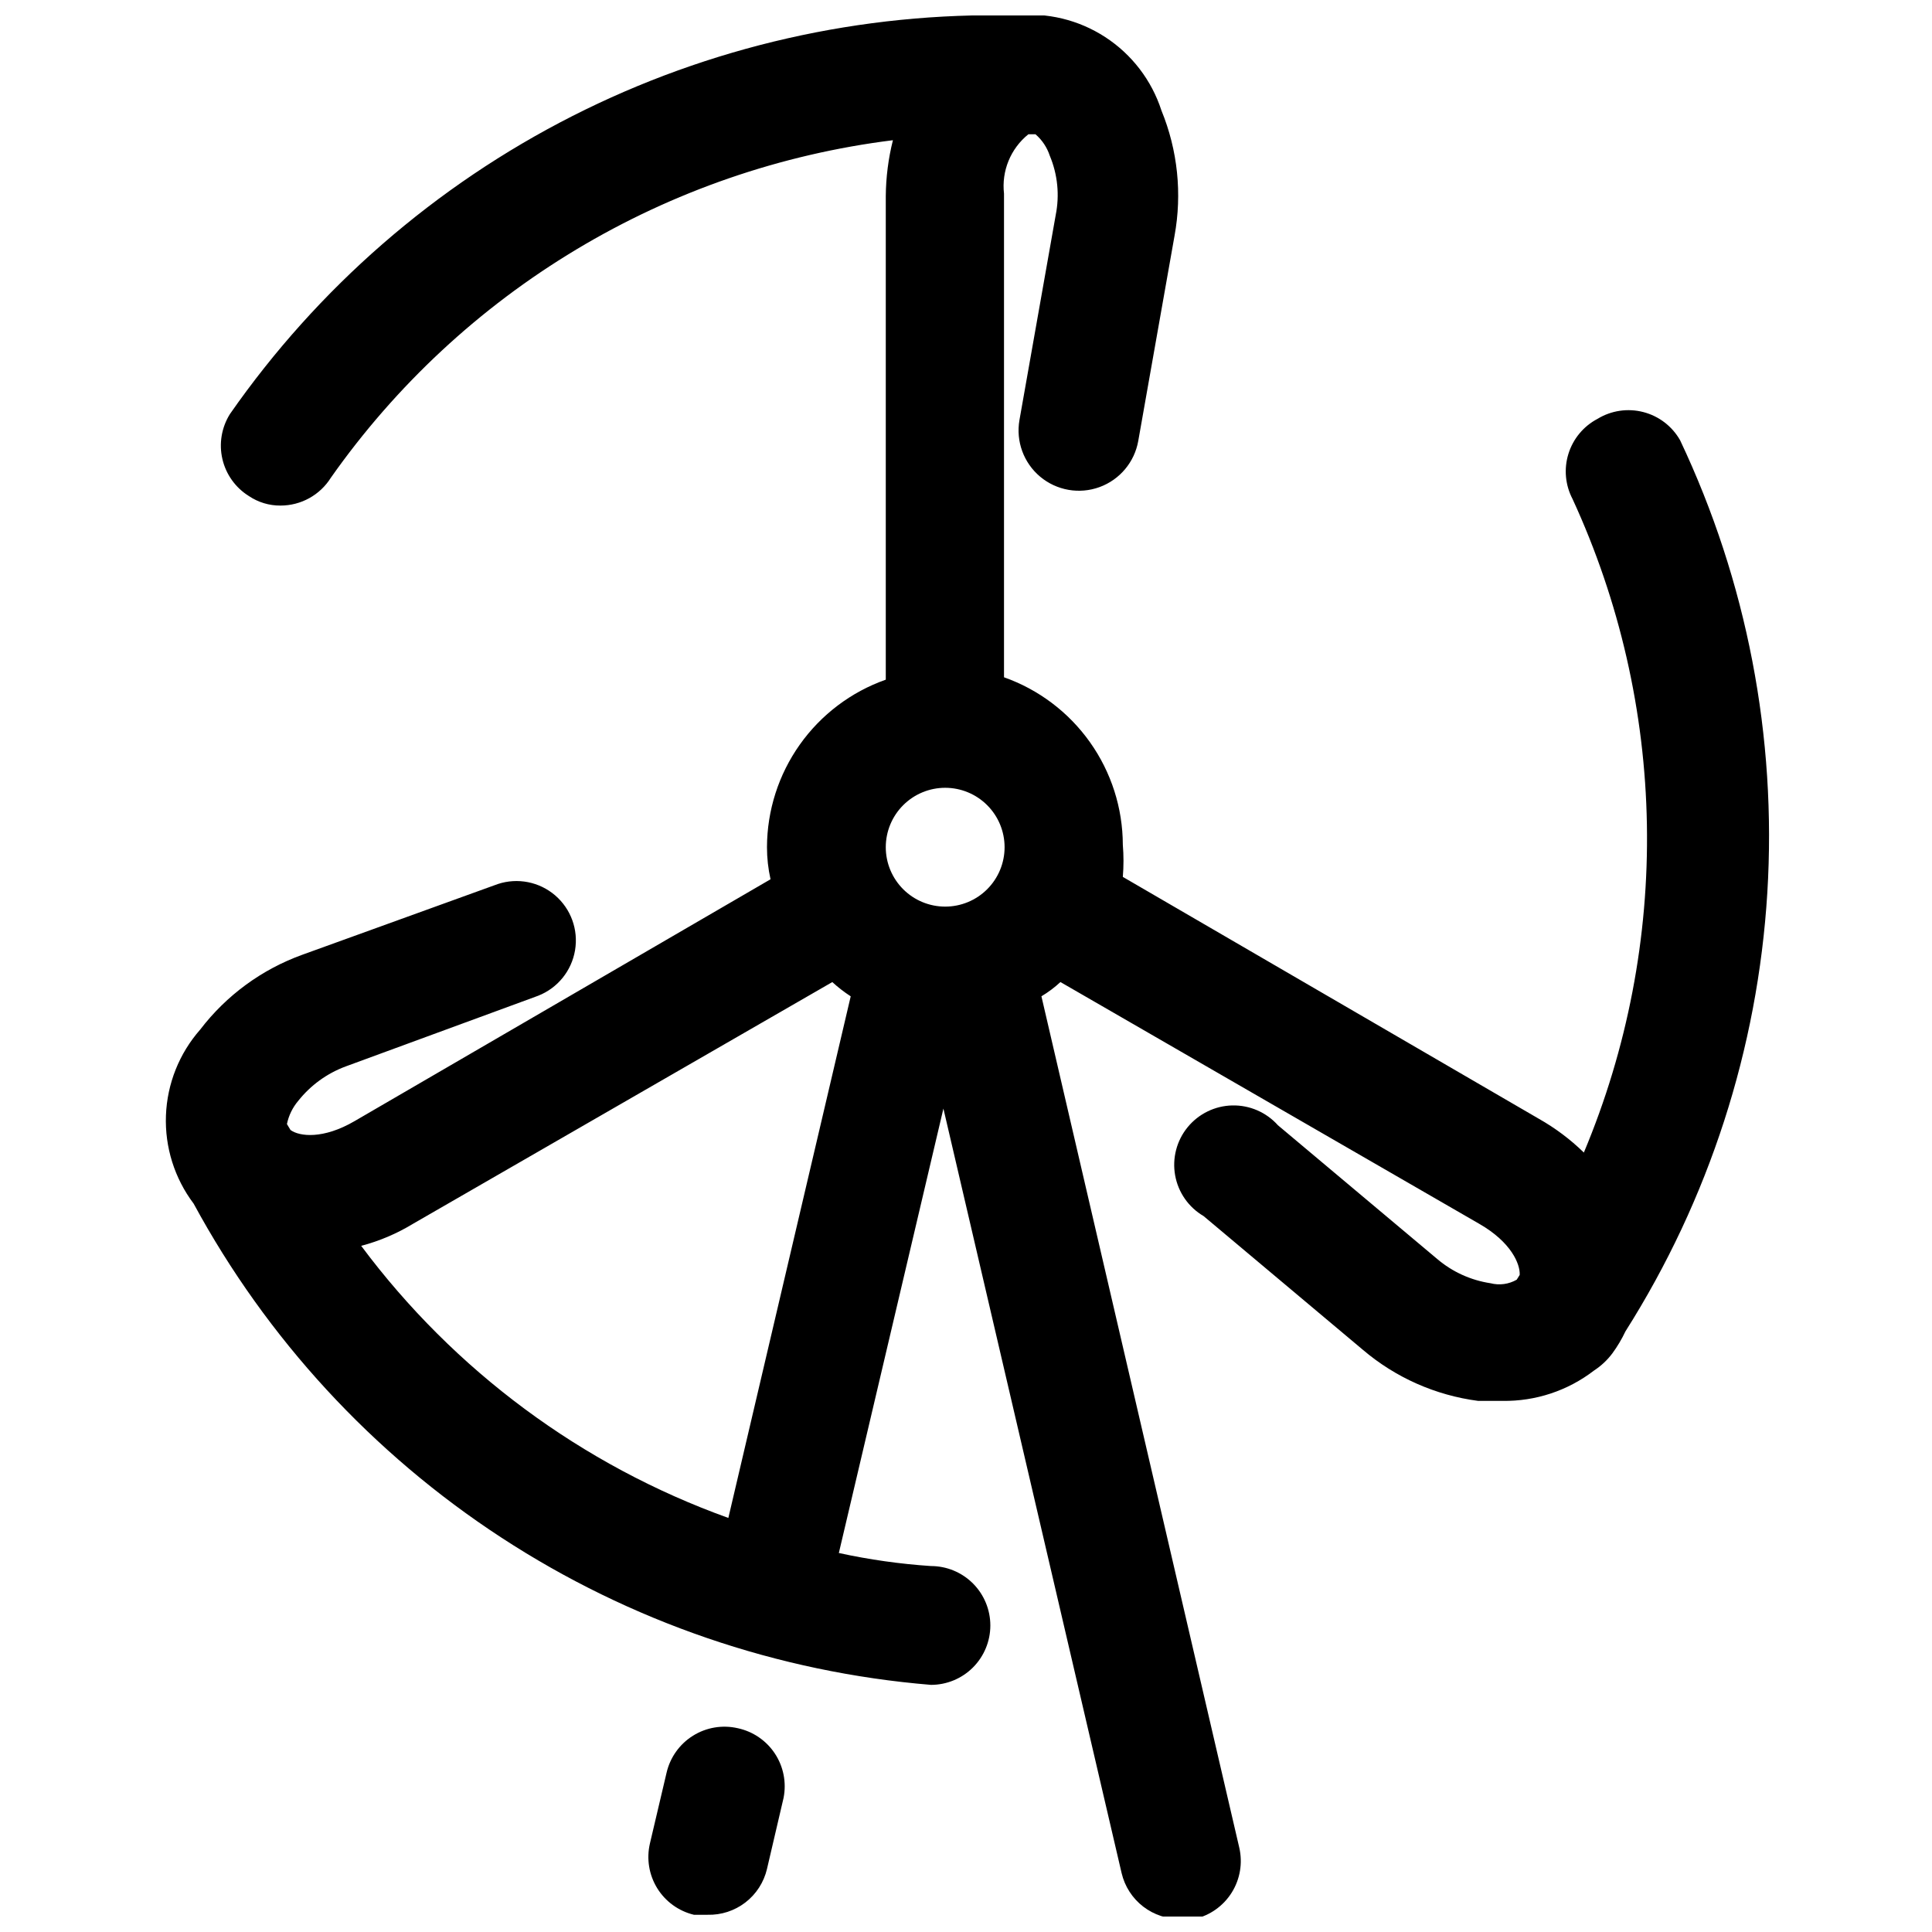 <?xml version="1.0" encoding="UTF-8"?>
<!-- Uploaded to: SVG Repo, www.svgrepo.com, Generator: SVG Repo Mixer Tools -->
<svg width="800px" height="800px" version="1.1" viewBox="144 144 512 512" xmlns="http://www.w3.org/2000/svg">
 <defs>
  <clipPath id="b">
   <path d="m315 601h37v50.902h-37z"/>
  </clipPath>
  <clipPath id="a">
   <path d="m187 148.09h426v503.81h-426z"/>
  </clipPath>
 </defs>
 <g>
  <g clip-path="url(#b)">
   <path d="m339.54 602c-4.074-0.945-8.352-0.23-11.895 1.984-3.547 2.215-6.062 5.75-7 9.82l-4.41 18.734v0.004c-0.945 4.047-0.25 8.309 1.93 11.848 2.184 3.539 5.68 6.07 9.723 7.043h3.621c3.617 0.098 7.16-1.055 10.027-3.262 2.867-2.207 4.887-5.336 5.719-8.859l4.41-18.895h-0.004c0.793-4.047-0.031-8.242-2.297-11.688-2.269-3.441-5.797-5.859-9.824-6.731z"/>
  </g>
  <g clip-path="url(#a)">
   <path d="m567.36 255c-3.695 1.941-6.469 5.273-7.707 9.258-1.242 3.984-0.848 8.301 1.094 11.996 12.477 27.082 19.188 56.465 19.699 86.277 0.516 29.816-5.176 59.41-16.707 86.906-3.586-3.496-7.609-6.512-11.969-8.973l-110.21-64.078c0.234-2.828 0.234-5.672 0-8.504-0.027-9.742-3.066-19.242-8.707-27.188-5.637-7.949-13.594-13.961-22.781-17.207v-128.16c-0.691-6.008 1.746-11.949 6.457-15.742h1.891-0.004c1.75 1.512 3.059 3.473 3.781 5.668 2.09 4.973 2.637 10.457 1.574 15.742l-9.605 54.316v0.004c-0.984 5.621 1.105 11.344 5.484 15.012 4.379 3.664 10.383 4.715 15.746 2.754 5.363-1.961 9.273-6.633 10.258-12.258l9.605-54.316c2.047-11.176 0.844-22.707-3.465-33.219-2.59-8.004-7.852-14.875-14.902-19.461-7.051-4.586-15.465-6.609-23.828-5.731-40.719-0.941-81.035 8.215-117.35 26.648-36.32 18.434-67.508 45.574-90.785 78.992-2.219 3.551-2.938 7.836-1.992 11.91 0.945 4.078 3.477 7.609 7.031 9.82 2.465 1.656 5.371 2.535 8.344 2.516 5.438 0.012 10.5-2.785 13.383-7.398 17.219-24.465 39.367-45.059 65.016-60.457 25.648-15.402 54.234-25.27 83.922-28.969-1.215 4.84-1.848 9.809-1.891 14.801v128.16c-9.188 3.246-17.145 9.258-22.781 17.207-5.637 7.949-8.676 17.445-8.703 27.191 0 2.859 0.316 5.711 0.941 8.5l-110.21 64.078c-8.344 4.879-14.641 4.094-17.004 2.363l-0.945-1.574c0.469-2.266 1.5-4.375 2.992-6.141 3.281-4.141 7.641-7.301 12.594-9.133l51.012-18.734c5.137-2.023 8.836-6.586 9.754-12.031 0.918-5.441-1.082-10.965-5.269-14.562-4.184-3.594-9.949-4.734-15.191-3.004l-51.797 18.734c-10.742 3.875-20.145 10.762-27.078 19.836-5.555 6.316-8.762 14.352-9.078 22.758-0.316 8.402 2.277 16.66 7.344 23.375 19.406 35.816 47.434 66.23 81.547 88.496 34.113 22.266 73.238 35.68 113.84 39.027 4.176 0 8.18-1.656 11.133-4.609 2.949-2.953 4.609-6.957 4.609-11.133 0-4.176-1.66-8.18-4.609-11.133-2.953-2.953-6.957-4.613-11.133-4.613-8.211-0.547-16.367-1.703-24.406-3.461l27.711-117.77 47.23 202.62c0.832 3.523 2.852 6.652 5.719 8.859 2.867 2.207 6.41 3.359 10.027 3.262 1.203 0.164 2.418 0.164 3.621 0 4.074-0.934 7.606-3.453 9.82-6.996 2.215-3.543 2.93-7.824 1.988-11.895l-52.43-225.61c1.809-1.078 3.496-2.344 5.039-3.777l111 64.078c8.5 4.879 10.863 10.707 10.707 13.539l-0.789 1.258v0.004c-2.098 1.203-4.582 1.543-6.926 0.941-5.234-0.785-10.145-3.019-14.172-6.453l-42.195-35.426h0.004c-3.07-3.43-7.488-5.344-12.09-5.242-4.602 0.102-8.926 2.215-11.84 5.777-2.91 3.566-4.117 8.227-3.301 12.758 0.816 4.527 3.574 8.473 7.551 10.797l42.195 35.426-0.004-0.004c8.66 7.371 19.27 12.07 30.543 13.543h6.457c8.758 0.141 17.305-2.691 24.246-8.031 1.883-1.223 3.535-2.766 4.879-4.566 1.34-1.824 2.496-3.777 3.465-5.824 22.133-34.949 35.066-74.93 37.598-116.22 2.531-41.289-5.418-82.551-23.113-119.94-2.106-3.703-5.617-6.398-9.742-7.465-4.125-1.07-8.504-0.422-12.141 1.797zm-230.34 291.27c-38.816-13.953-72.656-39.035-97.301-72.109 4.824-1.273 9.438-3.234 13.699-5.824l111.15-64.078c1.52 1.395 3.152 2.656 4.879 3.777zm57.465-162.01c-4.176 0-8.18-1.656-11.133-4.609s-4.613-6.957-4.613-11.133 1.66-8.18 4.613-11.133 6.957-4.613 11.133-4.613 8.18 1.66 11.133 4.613 4.609 6.957 4.609 11.133-1.656 8.18-4.609 11.133-6.957 4.609-11.133 4.609z"/>
  </g>
 </g>
</svg>